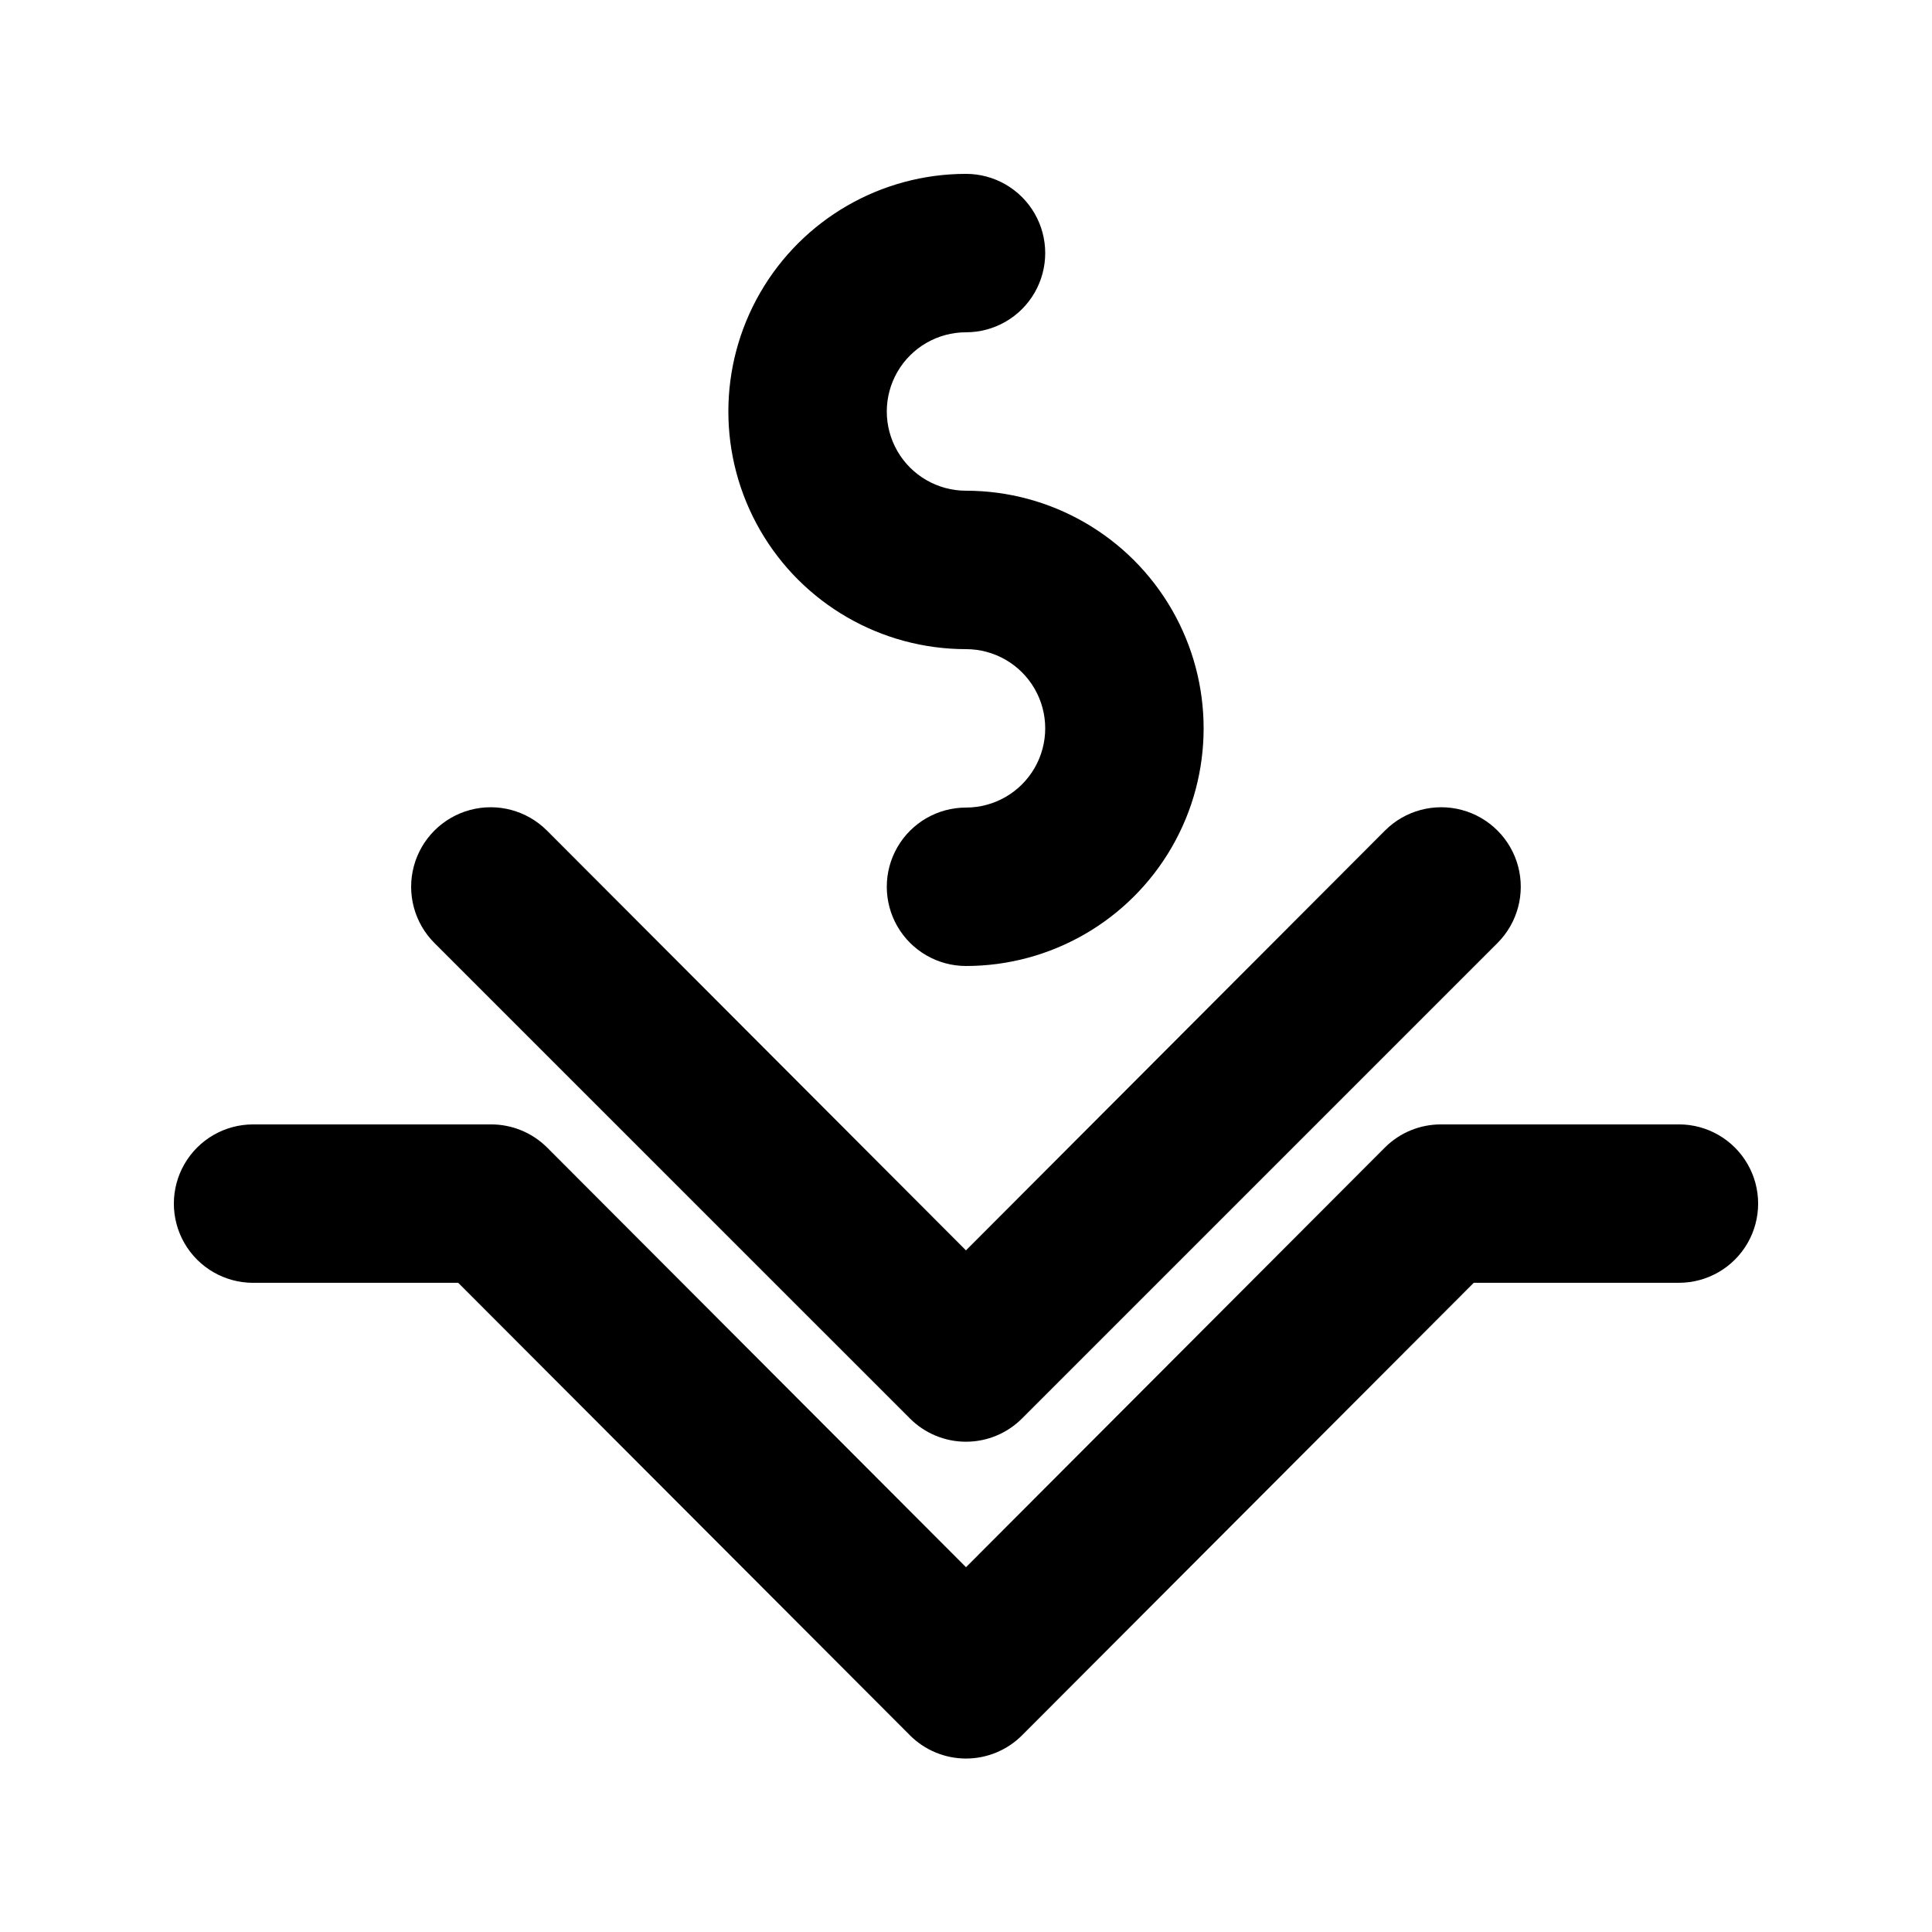 <?xml version="1.0" encoding="UTF-8"?>
<!-- Uploaded to: SVG Repo, www.svgrepo.com, Generator: SVG Repo Mixer Tools -->
<svg fill="#000000" width="800px" height="800px" version="1.1" viewBox="144 144 512 512" xmlns="http://www.w3.org/2000/svg">
 <g>
  <path d="m588.93 441.98h-62.977c-5.578-0.035-10.941 2.156-14.902 6.086l-111.05 111.26-111.05-111.26h-0.004c-3.961-3.93-9.324-6.121-14.902-6.086h-62.977c-7.5 0-14.43 4-18.18 10.496-3.75 6.492-3.75 14.496 0 20.992 3.75 6.492 10.68 10.492 18.18 10.492h54.367l119.66 119.86v0.004c3.941 3.973 9.309 6.207 14.906 6.207s10.961-2.234 14.902-6.207l119.66-119.87h54.367c7.5 0 14.43-4 18.18-10.492 3.75-6.496 3.75-14.5 0-20.992-3.75-6.496-10.68-10.496-18.18-10.496z"/>
  <path d="m385.09 519.86c3.941 3.973 9.309 6.211 14.906 6.211s10.961-2.238 14.902-6.211l125.95-125.95c5.324-5.324 7.402-13.086 5.457-20.359-1.949-7.273-7.633-12.953-14.906-14.902-7.273-1.949-15.035 0.129-20.359 5.453l-111.05 111.26-111.05-111.26h-0.004c-5.324-5.324-13.086-7.402-20.359-5.453-7.273 1.949-12.953 7.629-14.902 14.902-1.949 7.273 0.129 15.035 5.453 20.359z"/>
  <path d="m400 316.03c7.5 0 14.43 4 18.18 10.496 3.75 6.492 3.75 14.496 0 20.992-3.75 6.492-10.68 10.496-18.18 10.496s-14.43 4-18.18 10.496c-3.75 6.492-3.75 14.496 0 20.992 3.75 6.492 10.68 10.496 18.18 10.496 22.496 0 43.289-12.004 54.539-31.488 11.246-19.484 11.246-43.492 0-62.977-11.25-19.484-32.043-31.488-54.539-31.488-7.5 0-14.43-4-18.18-10.496-3.75-6.496-3.75-14.496 0-20.992s10.68-10.496 18.18-10.496 14.43-4 18.18-10.496 3.75-14.496 0-20.992c-3.75-6.496-10.68-10.496-18.18-10.496-22.5 0-43.289 12.004-54.539 31.488s-11.25 43.492 0 62.977 32.039 31.488 54.539 31.488z"/>
 </g>
</svg>